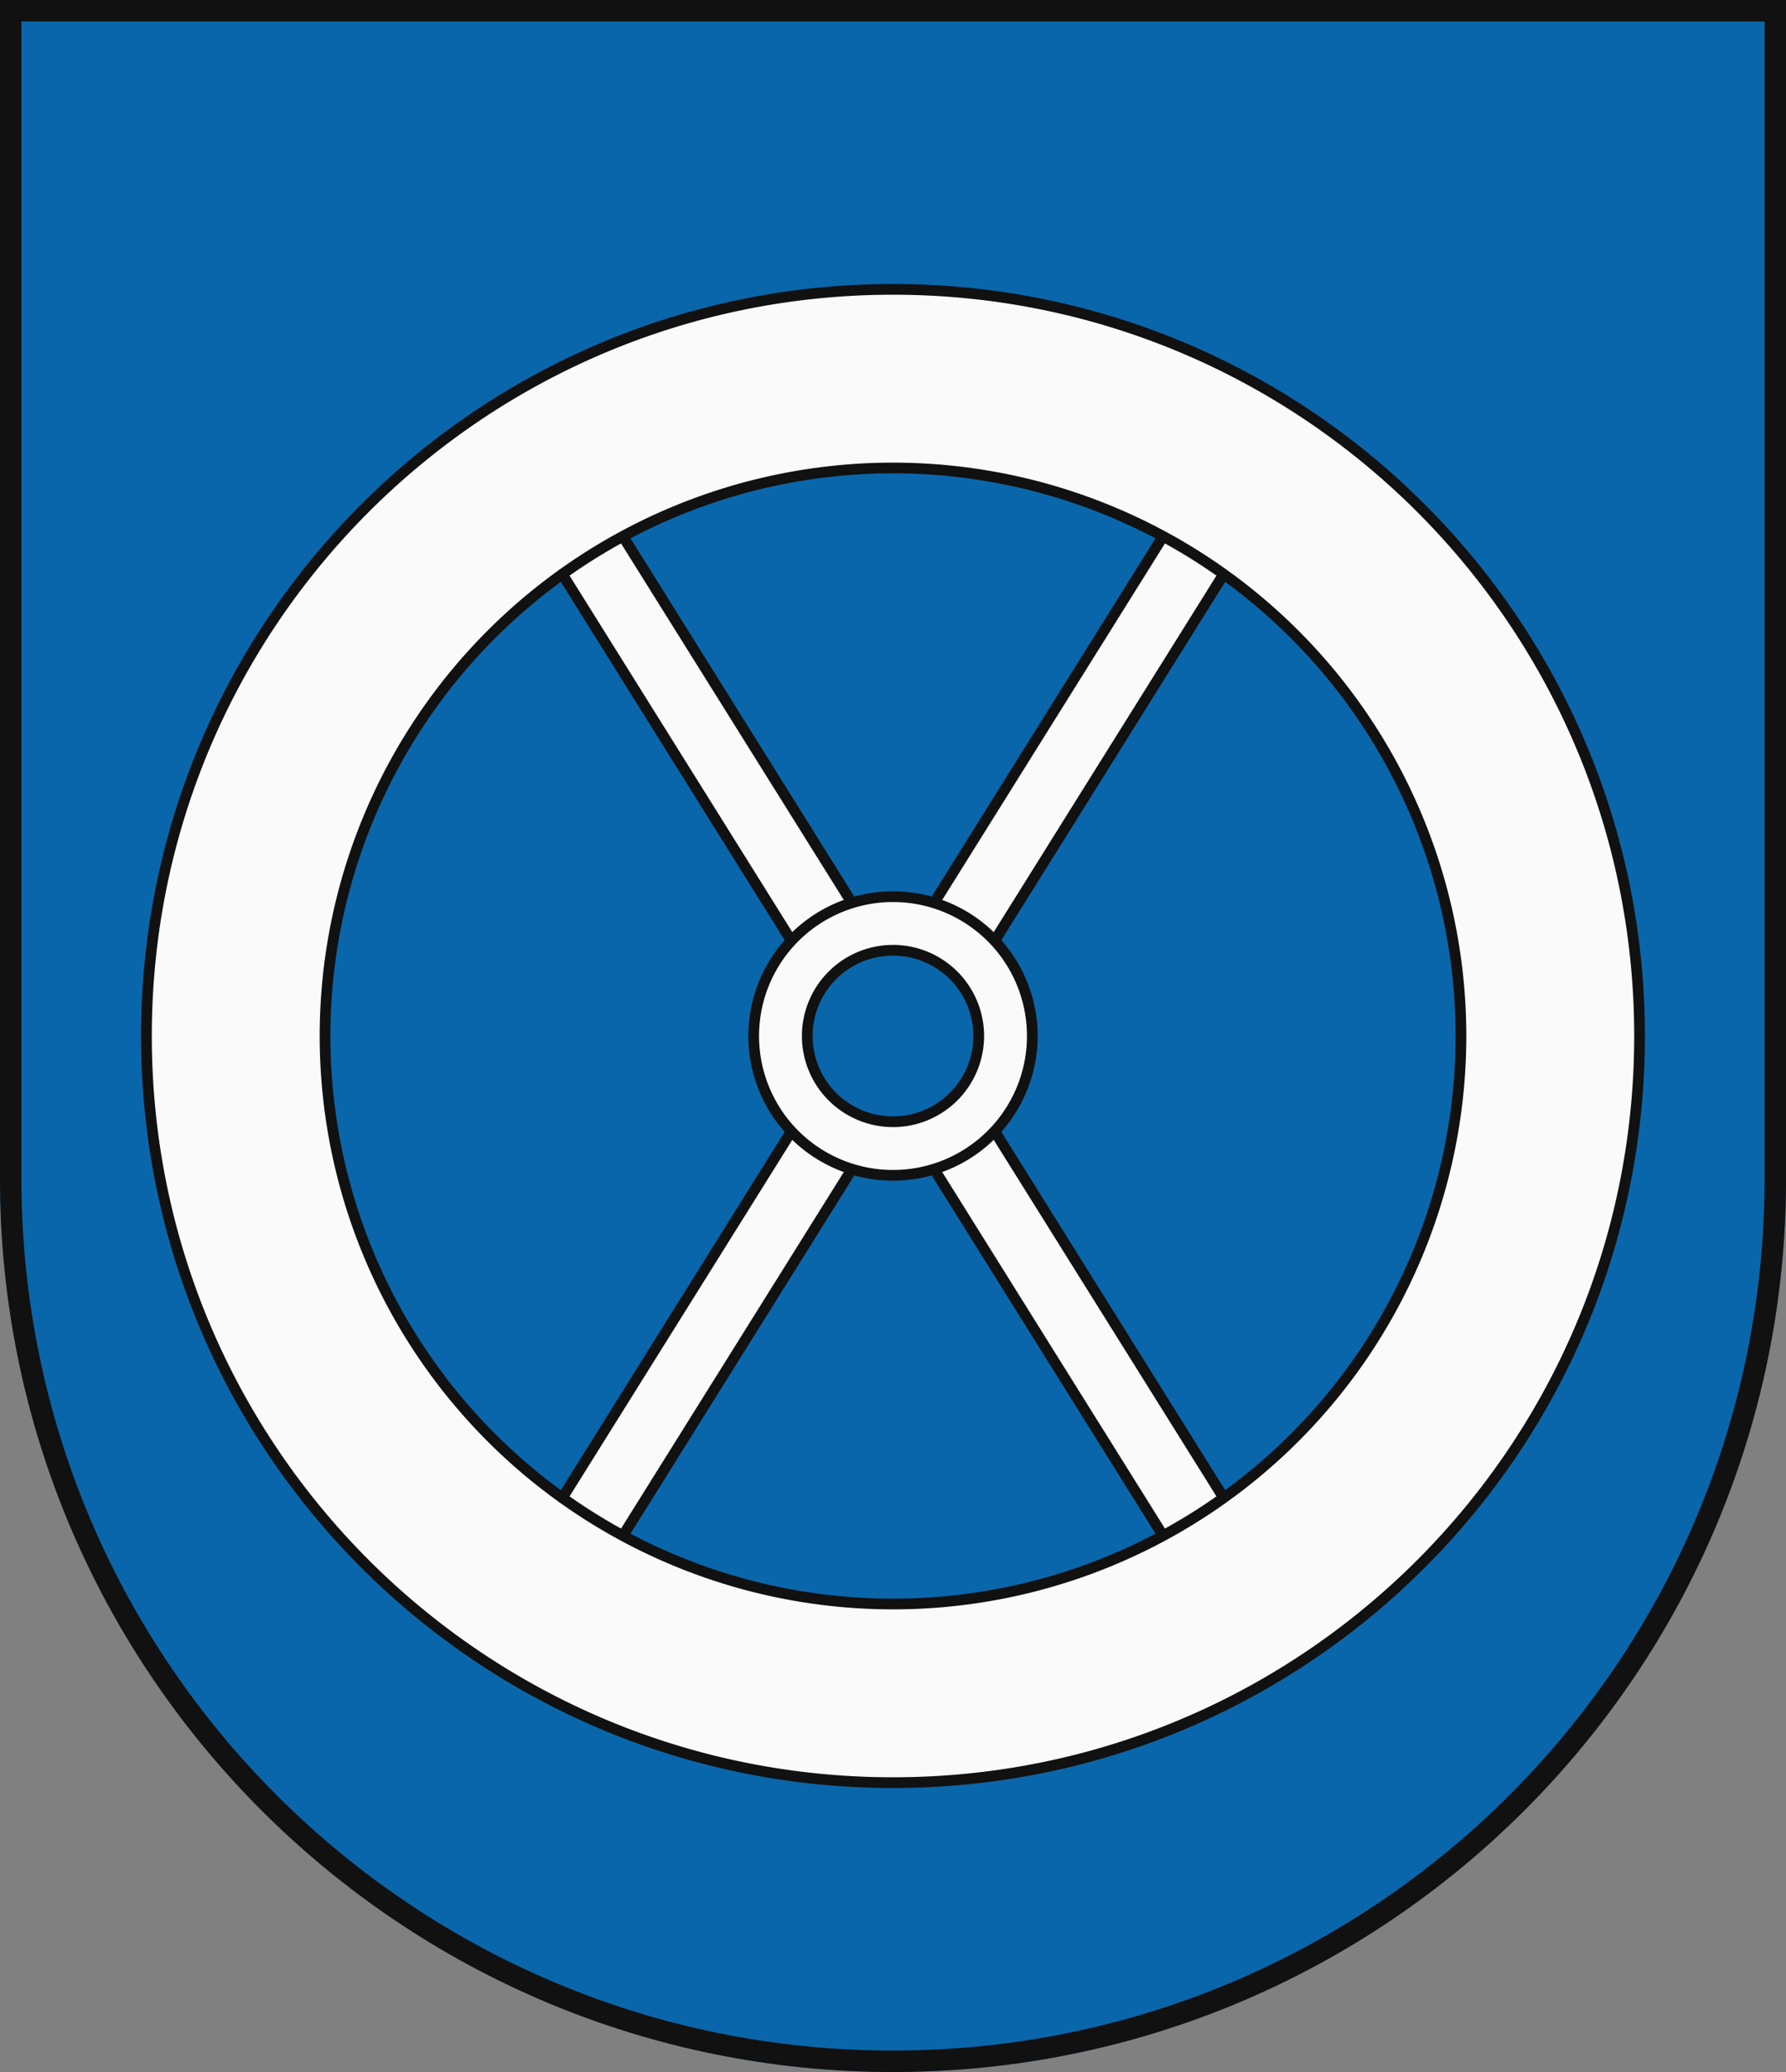 <svg xmlns="http://www.w3.org/2000/svg" xmlns:xlink="http://www.w3.org/1999/xlink" width="500" height="580"><rect width="100%" height="100%" fill="#808080" stroke="none"/><path d="M500 330V0H0v330c0 138.071 111.929 250 250 250s250-111.929 250-250Z" fill="#0a66aa"/><g fill="#fafafa" stroke="#111" stroke-width="3"><g id="b"><path id="a" transform="rotate(-32 65.173 342.999)" d="M240 216h20v148h-20z"/><use xlink:href="#a" transform="matrix(-1 0 0 1 500 0)"/></g><use xlink:href="#b" transform="matrix(1 0 0 -1 0 580)"/><path d="M250 81C134.573 81 41 174.572 41 290s93.573 209 209 209 209-93.573 209-209S365.427 81 250 81Zm0 368a159 159 0 1 1 159-159 159 159 0 0 1-159 159Z"/><path d="M250 251a39 39 0 1 0 39 39 39 39 0 0 0-39-39Zm0 63a24 24 0 1 1 24-24 24 24 0 0 1-24 24Z"/></g><path d="M497 330V3H3v327c0 136.414 110.586 247 247 247s247-110.586 247-247Z" fill="none" stroke="#111" stroke-width="6"/></svg>